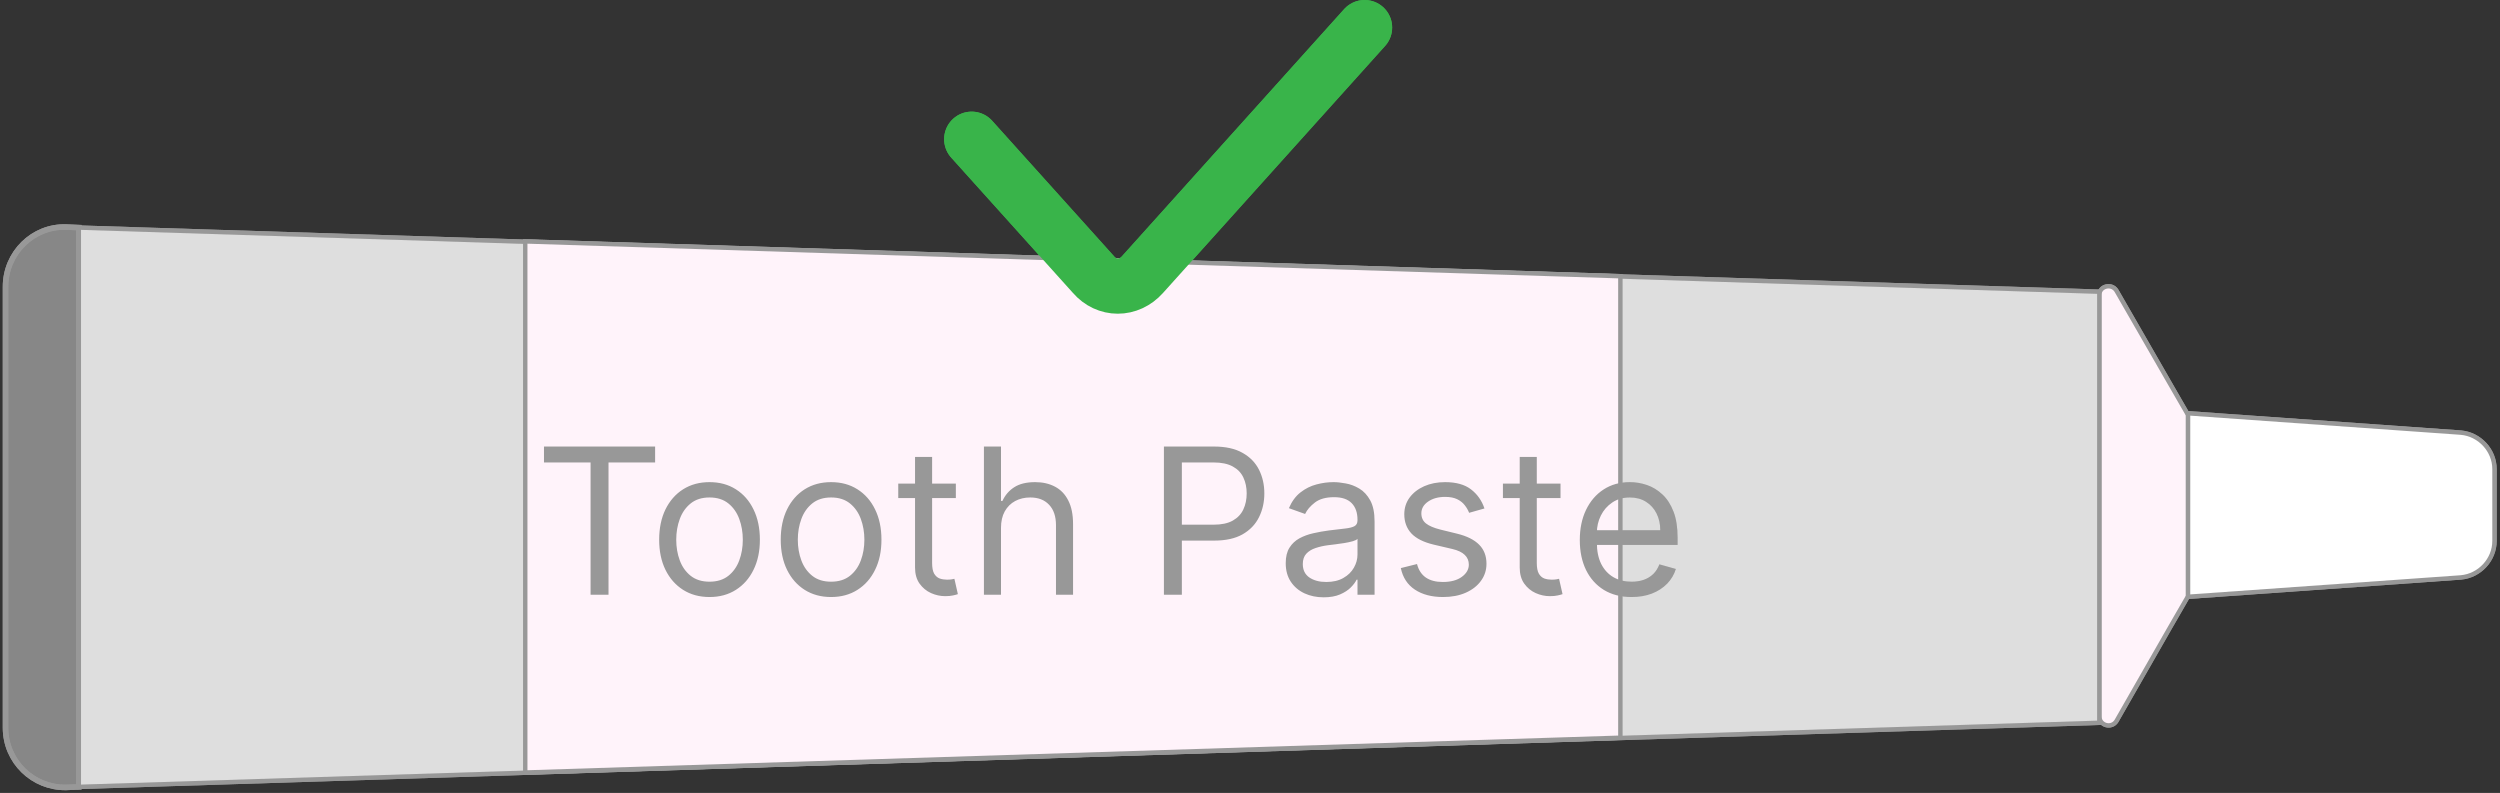 <svg width="454" height="144" viewBox="0 0 454 144" fill="none" xmlns="http://www.w3.org/2000/svg">
<rect x="0" y="0" width="454" height="144" fill="#333333" stroke="none"/>
<path d="M397.348 75.353V108.273L394.046 113.993L384.337 130.955C383.436 132.36 381.234 131.757 381.234 130.051V91.813V53.575C381.234 51.969 383.436 51.367 384.337 52.772L394.046 69.633L397.348 75.353Z" fill="#FFF3FA" stroke="#989898" stroke-width="0.8"/>
<path d="M446.895 104.861L397.352 108.373V75.053L446.895 78.565C450.298 78.867 453.001 81.777 453.001 85.189V98.237C453.001 101.649 450.298 104.559 446.895 104.861Z" fill="white" stroke="#989898" stroke-width="0.8"/>
<path opacity="0.6" d="M14.312 41.331V142.898L12.01 142.998C6.004 143.099 1 138.281 1 132.159V52.07C1 45.948 6.004 41.03 12.01 41.23L14.312 41.331Z" fill="#989898"/>
<path d="M14.312 41.331V142.898L12.01 142.998C6.004 143.099 1 138.281 1 132.159V52.07C1 45.948 6.004 41.03 12.01 41.23L14.312 41.331Z" stroke="#989898"/>
<path opacity="0.6" d="M381.237 131.256L14.312 142.898V41.331L381.237 52.973V131.256Z" fill="white"/>
<path d="M381.237 131.256L14.312 142.898V41.331L381.237 52.973V131.256Z" stroke="#989898" stroke-width="0.8"/>
<path d="M294.259 50.163V133.966L95.383 140.288V43.84L294.259 50.163Z" fill="#FFF3FA" stroke="#989898" stroke-width="0.8"/>
<path d="M247.816 5L207.481 49.862C204.978 52.672 200.975 52.672 198.573 49.862L176.453 25.273" stroke="#39B44A" stroke-width="10" stroke-linecap="round"/>
<path d="M98.787 83.981V81.091H118.969V83.981H110.507V108H107.249V83.981H98.787ZM128.849 108.42C127.027 108.42 125.429 107.987 124.054 107.12C122.687 106.252 121.618 105.039 120.848 103.48C120.086 101.921 119.705 100.099 119.705 98.014C119.705 95.912 120.086 94.077 120.848 92.509C121.618 90.941 122.687 89.723 124.054 88.856C125.429 87.989 127.027 87.555 128.849 87.555C130.671 87.555 132.266 87.989 133.632 88.856C135.007 89.723 136.076 90.941 136.838 92.509C137.609 94.077 137.994 95.912 137.994 98.014C137.994 100.099 137.609 101.921 136.838 103.48C136.076 105.039 135.007 106.252 133.632 107.12C132.266 107.987 130.671 108.42 128.849 108.42ZM128.849 105.635C130.233 105.635 131.372 105.28 132.266 104.571C133.159 103.861 133.82 102.928 134.25 101.772C134.679 100.616 134.893 99.363 134.893 98.014C134.893 96.665 134.679 95.408 134.25 94.243C133.82 93.078 133.159 92.137 132.266 91.418C131.372 90.7 130.233 90.341 128.849 90.341C127.465 90.341 126.327 90.7 125.433 91.418C124.54 92.137 123.878 93.078 123.449 94.243C123.02 95.408 122.805 96.665 122.805 98.014C122.805 99.363 123.02 100.616 123.449 101.772C123.878 102.928 124.54 103.861 125.433 104.571C126.327 105.28 127.465 105.635 128.849 105.635ZM150.927 108.42C149.105 108.42 147.506 107.987 146.131 107.12C144.764 106.252 143.696 105.039 142.925 103.48C142.163 101.921 141.782 100.099 141.782 98.014C141.782 95.912 142.163 94.077 142.925 92.509C143.696 90.941 144.764 89.723 146.131 88.856C147.506 87.989 149.105 87.555 150.927 87.555C152.749 87.555 154.343 87.989 155.709 88.856C157.084 89.723 158.153 90.941 158.915 92.509C159.686 94.077 160.071 95.912 160.071 98.014C160.071 100.099 159.686 101.921 158.915 103.48C158.153 105.039 157.084 106.252 155.709 107.12C154.343 107.987 152.749 108.42 150.927 108.42ZM150.927 105.635C152.311 105.635 153.449 105.28 154.343 104.571C155.236 103.861 155.898 102.928 156.327 101.772C156.756 100.616 156.971 99.363 156.971 98.014C156.971 96.665 156.756 95.408 156.327 94.243C155.898 93.078 155.236 92.137 154.343 91.418C153.449 90.7 152.311 90.341 150.927 90.341C149.543 90.341 148.404 90.7 147.51 91.418C146.617 92.137 145.956 93.078 145.526 94.243C145.097 95.408 144.883 96.665 144.883 98.014C144.883 99.363 145.097 100.616 145.526 101.772C145.956 102.928 146.617 103.861 147.51 104.571C148.404 105.28 149.543 105.635 150.927 105.635ZM173.582 87.818V90.446H163.123V87.818H173.582ZM166.171 82.983H169.272V102.219C169.272 103.095 169.399 103.752 169.653 104.19C169.916 104.619 170.249 104.908 170.652 105.057C171.064 105.197 171.497 105.267 171.953 105.267C172.294 105.267 172.575 105.25 172.794 105.214C173.012 105.171 173.188 105.136 173.319 105.109L173.95 107.895C173.74 107.974 173.446 108.053 173.069 108.131C172.693 108.219 172.215 108.263 171.637 108.263C170.761 108.263 169.903 108.074 169.062 107.698C168.23 107.321 167.538 106.747 166.986 105.977C166.443 105.206 166.171 104.233 166.171 103.06V82.983ZM181.781 95.859V108H178.68V81.091H181.781V90.972H182.044C182.517 89.929 183.226 89.101 184.172 88.488C185.127 87.866 186.397 87.555 187.982 87.555C189.358 87.555 190.562 87.831 191.596 88.383C192.629 88.926 193.431 89.763 194 90.893C194.578 92.014 194.867 93.442 194.867 95.176V108H191.767V95.386C191.767 93.783 191.35 92.544 190.518 91.668C189.695 90.783 188.552 90.341 187.089 90.341C186.073 90.341 185.162 90.555 184.356 90.985C183.559 91.414 182.928 92.04 182.464 92.864C182.008 93.687 181.781 94.686 181.781 95.859ZM211.367 108V81.091H220.459C222.57 81.091 224.296 81.472 225.636 82.234C226.985 82.987 227.984 84.008 228.632 85.296C229.28 86.583 229.604 88.02 229.604 89.605C229.604 91.191 229.28 92.632 228.632 93.928C227.992 95.224 227.003 96.258 225.662 97.029C224.322 97.791 222.605 98.172 220.512 98.172H213.995V95.281H220.407C221.852 95.281 223.013 95.032 223.889 94.532C224.765 94.033 225.4 93.359 225.794 92.509C226.197 91.65 226.398 90.683 226.398 89.605C226.398 88.528 226.197 87.564 225.794 86.715C225.4 85.865 224.76 85.199 223.875 84.717C222.991 84.227 221.817 83.981 220.354 83.981H214.625V108H211.367ZM240.372 108.473C239.093 108.473 237.932 108.232 236.89 107.75C235.847 107.26 235.02 106.555 234.407 105.635C233.793 104.706 233.487 103.585 233.487 102.271C233.487 101.115 233.715 100.178 234.17 99.46C234.626 98.733 235.234 98.163 235.996 97.751C236.758 97.34 237.599 97.033 238.519 96.832C239.448 96.621 240.38 96.455 241.318 96.332C242.544 96.175 243.538 96.056 244.3 95.978C245.071 95.89 245.632 95.746 245.982 95.544C246.341 95.343 246.521 94.992 246.521 94.493V94.388C246.521 93.091 246.166 92.084 245.457 91.366C244.756 90.647 243.692 90.288 242.264 90.288C240.783 90.288 239.623 90.612 238.782 91.261C237.941 91.909 237.35 92.601 237.008 93.337L234.065 92.285C234.59 91.059 235.291 90.104 236.167 89.421C237.052 88.729 238.015 88.247 239.058 87.976C240.109 87.695 241.143 87.555 242.159 87.555C242.807 87.555 243.551 87.634 244.392 87.792C245.242 87.941 246.061 88.252 246.849 88.725C247.646 89.198 248.308 89.912 248.833 90.867C249.359 91.821 249.622 93.1 249.622 94.703V108H246.521V105.267H246.363C246.153 105.705 245.803 106.174 245.312 106.673C244.822 107.172 244.169 107.597 243.354 107.947C242.54 108.298 241.545 108.473 240.372 108.473ZM240.845 105.688C242.071 105.688 243.105 105.447 243.946 104.965C244.795 104.483 245.435 103.861 245.864 103.099C246.302 102.337 246.521 101.536 246.521 100.695V97.856C246.389 98.014 246.1 98.159 245.654 98.29C245.216 98.413 244.708 98.522 244.13 98.619C243.56 98.706 243.004 98.785 242.461 98.855C241.927 98.916 241.493 98.969 241.16 99.013C240.354 99.118 239.601 99.289 238.9 99.525C238.208 99.753 237.648 100.099 237.218 100.563C236.798 101.019 236.588 101.641 236.588 102.429C236.588 103.506 236.986 104.321 237.783 104.873C238.589 105.416 239.61 105.688 240.845 105.688ZM269.577 92.338L266.791 93.126C266.616 92.662 266.358 92.211 266.016 91.773C265.683 91.326 265.228 90.959 264.65 90.669C264.072 90.38 263.331 90.236 262.429 90.236C261.194 90.236 260.165 90.52 259.341 91.09C258.527 91.65 258.119 92.364 258.119 93.231C258.119 94.002 258.4 94.611 258.96 95.058C259.521 95.505 260.397 95.877 261.588 96.175L264.584 96.91C266.388 97.349 267.733 98.019 268.618 98.921C269.502 99.814 269.945 100.966 269.945 102.376C269.945 103.533 269.612 104.566 268.946 105.477C268.289 106.388 267.369 107.107 266.187 107.632C265.004 108.158 263.629 108.42 262.061 108.42C260.003 108.42 258.299 107.974 256.95 107.08C255.601 106.187 254.747 104.882 254.388 103.165L257.331 102.429C257.611 103.515 258.141 104.33 258.921 104.873C259.709 105.416 260.739 105.688 262.009 105.688C263.454 105.688 264.602 105.381 265.451 104.768C266.31 104.146 266.739 103.401 266.739 102.534C266.739 101.833 266.494 101.246 266.003 100.773C265.512 100.292 264.759 99.933 263.743 99.696L260.379 98.908C258.531 98.47 257.173 97.791 256.306 96.871C255.448 95.943 255.019 94.782 255.019 93.389C255.019 92.251 255.338 91.243 255.978 90.367C256.626 89.491 257.506 88.804 258.619 88.304C259.74 87.805 261.01 87.555 262.429 87.555C264.426 87.555 265.994 87.993 267.133 88.869C268.28 89.745 269.095 90.901 269.577 92.338ZM283.389 87.818V90.446H272.931V87.818H283.389ZM275.979 82.983H279.08V102.219C279.08 103.095 279.207 103.752 279.461 104.19C279.724 104.619 280.056 104.908 280.459 105.057C280.871 105.197 281.305 105.267 281.76 105.267C282.102 105.267 282.382 105.25 282.601 105.214C282.82 105.171 282.995 105.136 283.127 105.109L283.757 107.895C283.547 107.974 283.254 108.053 282.877 108.131C282.5 108.219 282.023 108.263 281.445 108.263C280.569 108.263 279.71 108.074 278.87 107.698C278.037 107.321 277.345 106.747 276.794 105.977C276.251 105.206 275.979 104.233 275.979 103.06V82.983ZM296.299 108.42C294.354 108.42 292.677 107.991 291.266 107.133C289.865 106.266 288.783 105.057 288.021 103.506C287.268 101.947 286.891 100.134 286.891 98.067C286.891 95.999 287.268 94.178 288.021 92.601C288.783 91.015 289.843 89.78 291.201 88.896C292.567 88.002 294.161 87.555 295.983 87.555C297.035 87.555 298.073 87.731 299.097 88.081C300.122 88.431 301.055 89.001 301.896 89.789C302.737 90.569 303.407 91.602 303.906 92.89C304.406 94.178 304.655 95.763 304.655 97.646V98.96H289.098V96.28H301.502C301.502 95.141 301.274 94.125 300.819 93.231C300.372 92.338 299.732 91.633 298.9 91.116C298.077 90.599 297.105 90.341 295.983 90.341C294.748 90.341 293.68 90.647 292.777 91.261C291.884 91.865 291.196 92.653 290.715 93.626C290.233 94.598 289.992 95.64 289.992 96.753V98.54C289.992 100.064 290.255 101.356 290.78 102.416C291.315 103.467 292.055 104.268 293.001 104.82C293.947 105.363 295.046 105.635 296.299 105.635C297.113 105.635 297.849 105.521 298.506 105.293C299.172 105.057 299.746 104.706 300.227 104.242C300.709 103.769 301.081 103.182 301.344 102.482L304.34 103.322C304.025 104.339 303.495 105.232 302.75 106.003C302.006 106.765 301.086 107.361 299.991 107.79C298.896 108.21 297.665 108.42 296.299 108.42Z" fill="#989898"/>
<path d="M397.348 75.353V108.273L394.046 113.993L384.337 130.955C383.436 132.36 381.234 131.757 381.234 130.051V91.813V53.575C381.234 51.969 383.436 51.367 384.337 52.772L394.046 69.633L397.348 75.353Z" fill="#FFF3FA" stroke="#989898" stroke-width="0.8"/>
<path d="M446.895 104.861L397.352 108.373V75.053L446.895 78.565C450.298 78.867 453.001 81.777 453.001 85.189V98.237C453.001 101.649 450.298 104.559 446.895 104.861Z" fill="white" stroke="#989898" stroke-width="0.8"/>
<path opacity="0.6" d="M14.312 41.331V142.898L12.01 142.998C6.004 143.099 1 138.281 1 132.159V52.07C1 45.948 6.004 41.03 12.01 41.23L14.312 41.331Z" fill="#989898"/>
<path d="M14.312 41.331V142.898L12.01 142.998C6.004 143.099 1 138.281 1 132.159V52.07C1 45.948 6.004 41.03 12.01 41.23L14.312 41.331Z" stroke="#989898"/>
<path opacity="0.6" d="M381.237 131.256L14.312 142.898V41.331L381.237 52.973V131.256Z" fill="white"/>
<path d="M381.237 131.256L14.312 142.898V41.331L381.237 52.973V131.256Z" stroke="#989898" stroke-width="0.8"/>
<path d="M294.259 50.163V133.966L95.383 140.288V43.84L294.259 50.163Z" fill="#FFF3FA" stroke="#989898" stroke-width="0.8"/>
<path d="M247.816 5L207.481 49.862C204.978 52.672 200.975 52.672 198.573 49.862L176.453 25.273" stroke="#39B44A" stroke-width="10" stroke-linecap="round"/>
<path d="M98.787 83.981V81.091H118.969V83.981H110.507V108H107.249V83.981H98.787ZM128.849 108.42C127.027 108.42 125.429 107.987 124.054 107.12C122.687 106.252 121.618 105.039 120.848 103.48C120.086 101.921 119.705 100.099 119.705 98.014C119.705 95.912 120.086 94.077 120.848 92.509C121.618 90.941 122.687 89.723 124.054 88.856C125.429 87.989 127.027 87.555 128.849 87.555C130.671 87.555 132.266 87.989 133.632 88.856C135.007 89.723 136.076 90.941 136.838 92.509C137.609 94.077 137.994 95.912 137.994 98.014C137.994 100.099 137.609 101.921 136.838 103.48C136.076 105.039 135.007 106.252 133.632 107.12C132.266 107.987 130.671 108.42 128.849 108.42ZM128.849 105.635C130.233 105.635 131.372 105.28 132.266 104.571C133.159 103.861 133.82 102.928 134.25 101.772C134.679 100.616 134.893 99.363 134.893 98.014C134.893 96.665 134.679 95.408 134.25 94.243C133.82 93.078 133.159 92.137 132.266 91.418C131.372 90.7 130.233 90.341 128.849 90.341C127.465 90.341 126.327 90.7 125.433 91.418C124.54 92.137 123.878 93.078 123.449 94.243C123.02 95.408 122.805 96.665 122.805 98.014C122.805 99.363 123.02 100.616 123.449 101.772C123.878 102.928 124.54 103.861 125.433 104.571C126.327 105.28 127.465 105.635 128.849 105.635ZM150.927 108.42C149.105 108.42 147.506 107.987 146.131 107.12C144.764 106.252 143.696 105.039 142.925 103.48C142.163 101.921 141.782 100.099 141.782 98.014C141.782 95.912 142.163 94.077 142.925 92.509C143.696 90.941 144.764 89.723 146.131 88.856C147.506 87.989 149.105 87.555 150.927 87.555C152.749 87.555 154.343 87.989 155.709 88.856C157.084 89.723 158.153 90.941 158.915 92.509C159.686 94.077 160.071 95.912 160.071 98.014C160.071 100.099 159.686 101.921 158.915 103.48C158.153 105.039 157.084 106.252 155.709 107.12C154.343 107.987 152.749 108.42 150.927 108.42ZM150.927 105.635C152.311 105.635 153.449 105.28 154.343 104.571C155.236 103.861 155.898 102.928 156.327 101.772C156.756 100.616 156.971 99.363 156.971 98.014C156.971 96.665 156.756 95.408 156.327 94.243C155.898 93.078 155.236 92.137 154.343 91.418C153.449 90.7 152.311 90.341 150.927 90.341C149.543 90.341 148.404 90.7 147.51 91.418C146.617 92.137 145.956 93.078 145.526 94.243C145.097 95.408 144.883 96.665 144.883 98.014C144.883 99.363 145.097 100.616 145.526 101.772C145.956 102.928 146.617 103.861 147.51 104.571C148.404 105.28 149.543 105.635 150.927 105.635ZM173.582 87.818V90.446H163.123V87.818H173.582ZM166.171 82.983H169.272V102.219C169.272 103.095 169.399 103.752 169.653 104.19C169.916 104.619 170.249 104.908 170.652 105.057C171.064 105.197 171.497 105.267 171.953 105.267C172.294 105.267 172.575 105.25 172.794 105.214C173.012 105.171 173.188 105.136 173.319 105.109L173.95 107.895C173.74 107.974 173.446 108.053 173.069 108.131C172.693 108.219 172.215 108.263 171.637 108.263C170.761 108.263 169.903 108.074 169.062 107.698C168.23 107.321 167.538 106.747 166.986 105.977C166.443 105.206 166.171 104.233 166.171 103.06V82.983ZM181.781 95.859V108H178.68V81.091H181.781V90.972H182.044C182.517 89.929 183.226 89.101 184.172 88.488C185.127 87.866 186.397 87.555 187.982 87.555C189.358 87.555 190.562 87.831 191.596 88.383C192.629 88.926 193.431 89.763 194 90.893C194.578 92.014 194.867 93.442 194.867 95.176V108H191.767V95.386C191.767 93.783 191.35 92.544 190.518 91.668C189.695 90.783 188.552 90.341 187.089 90.341C186.073 90.341 185.162 90.555 184.356 90.985C183.559 91.414 182.928 92.04 182.464 92.864C182.008 93.687 181.781 94.686 181.781 95.859ZM211.367 108V81.091H220.459C222.57 81.091 224.296 81.472 225.636 82.234C226.985 82.987 227.984 84.008 228.632 85.296C229.28 86.583 229.604 88.02 229.604 89.605C229.604 91.191 229.28 92.632 228.632 93.928C227.992 95.224 227.003 96.258 225.662 97.029C224.322 97.791 222.605 98.172 220.512 98.172H213.995V95.281H220.407C221.852 95.281 223.013 95.032 223.889 94.532C224.765 94.033 225.4 93.359 225.794 92.509C226.197 91.65 226.398 90.683 226.398 89.605C226.398 88.528 226.197 87.564 225.794 86.715C225.4 85.865 224.76 85.199 223.875 84.717C222.991 84.227 221.817 83.981 220.354 83.981H214.625V108H211.367ZM240.372 108.473C239.093 108.473 237.932 108.232 236.89 107.75C235.847 107.26 235.02 106.555 234.407 105.635C233.793 104.706 233.487 103.585 233.487 102.271C233.487 101.115 233.715 100.178 234.17 99.46C234.626 98.733 235.234 98.163 235.996 97.751C236.758 97.34 237.599 97.033 238.519 96.832C239.448 96.621 240.38 96.455 241.318 96.332C242.544 96.175 243.538 96.056 244.3 95.978C245.071 95.89 245.632 95.746 245.982 95.544C246.341 95.343 246.521 94.992 246.521 94.493V94.388C246.521 93.091 246.166 92.084 245.457 91.366C244.756 90.647 243.692 90.288 242.264 90.288C240.783 90.288 239.623 90.612 238.782 91.261C237.941 91.909 237.35 92.601 237.008 93.337L234.065 92.285C234.59 91.059 235.291 90.104 236.167 89.421C237.052 88.729 238.015 88.247 239.058 87.976C240.109 87.695 241.143 87.555 242.159 87.555C242.807 87.555 243.551 87.634 244.392 87.792C245.242 87.941 246.061 88.252 246.849 88.725C247.646 89.198 248.308 89.912 248.833 90.867C249.359 91.821 249.622 93.1 249.622 94.703V108H246.521V105.267H246.363C246.153 105.705 245.803 106.174 245.312 106.673C244.822 107.172 244.169 107.597 243.354 107.947C242.54 108.298 241.545 108.473 240.372 108.473ZM240.845 105.688C242.071 105.688 243.105 105.447 243.946 104.965C244.795 104.483 245.435 103.861 245.864 103.099C246.302 102.337 246.521 101.536 246.521 100.695V97.856C246.389 98.014 246.1 98.159 245.654 98.29C245.216 98.413 244.708 98.522 244.13 98.619C243.56 98.706 243.004 98.785 242.461 98.855C241.927 98.916 241.493 98.969 241.16 99.013C240.354 99.118 239.601 99.289 238.9 99.525C238.208 99.753 237.648 100.099 237.218 100.563C236.798 101.019 236.588 101.641 236.588 102.429C236.588 103.506 236.986 104.321 237.783 104.873C238.589 105.416 239.61 105.688 240.845 105.688ZM269.577 92.338L266.791 93.126C266.616 92.662 266.358 92.211 266.016 91.773C265.683 91.326 265.228 90.959 264.65 90.669C264.072 90.38 263.331 90.236 262.429 90.236C261.194 90.236 260.165 90.52 259.341 91.09C258.527 91.65 258.119 92.364 258.119 93.231C258.119 94.002 258.4 94.611 258.96 95.058C259.521 95.505 260.397 95.877 261.588 96.175L264.584 96.91C266.388 97.349 267.733 98.019 268.618 98.921C269.502 99.814 269.945 100.966 269.945 102.376C269.945 103.533 269.612 104.566 268.946 105.477C268.289 106.388 267.369 107.107 266.187 107.632C265.004 108.158 263.629 108.42 262.061 108.42C260.003 108.42 258.299 107.974 256.95 107.08C255.601 106.187 254.747 104.882 254.388 103.165L257.331 102.429C257.611 103.515 258.141 104.33 258.921 104.873C259.709 105.416 260.739 105.688 262.009 105.688C263.454 105.688 264.602 105.381 265.451 104.768C266.31 104.146 266.739 103.401 266.739 102.534C266.739 101.833 266.494 101.246 266.003 100.773C265.512 100.292 264.759 99.933 263.743 99.696L260.379 98.908C258.531 98.47 257.173 97.791 256.306 96.871C255.448 95.943 255.019 94.782 255.019 93.389C255.019 92.251 255.338 91.243 255.978 90.367C256.626 89.491 257.506 88.804 258.619 88.304C259.74 87.805 261.01 87.555 262.429 87.555C264.426 87.555 265.994 87.993 267.133 88.869C268.28 89.745 269.095 90.901 269.577 92.338ZM283.389 87.818V90.446H272.931V87.818H283.389ZM275.979 82.983H279.08V102.219C279.08 103.095 279.207 103.752 279.461 104.19C279.724 104.619 280.056 104.908 280.459 105.057C280.871 105.197 281.305 105.267 281.76 105.267C282.102 105.267 282.382 105.25 282.601 105.214C282.82 105.171 282.995 105.136 283.127 105.109L283.757 107.895C283.547 107.974 283.254 108.053 282.877 108.131C282.5 108.219 282.023 108.263 281.445 108.263C280.569 108.263 279.71 108.074 278.87 107.698C278.037 107.321 277.345 106.747 276.794 105.977C276.251 105.206 275.979 104.233 275.979 103.06V82.983ZM296.299 108.42C294.354 108.42 292.677 107.991 291.266 107.133C289.865 106.266 288.783 105.057 288.021 103.506C287.268 101.947 286.891 100.134 286.891 98.067C286.891 95.999 287.268 94.178 288.021 92.601C288.783 91.015 289.843 89.78 291.201 88.896C292.567 88.002 294.161 87.555 295.983 87.555C297.035 87.555 298.073 87.731 299.097 88.081C300.122 88.431 301.055 89.001 301.896 89.789C302.737 90.569 303.407 91.602 303.906 92.89C304.406 94.178 304.655 95.763 304.655 97.646V98.96H289.098V96.28H301.502C301.502 95.141 301.274 94.125 300.819 93.231C300.372 92.338 299.732 91.633 298.9 91.116C298.077 90.599 297.105 90.341 295.983 90.341C294.748 90.341 293.68 90.647 292.777 91.261C291.884 91.865 291.196 92.653 290.715 93.626C290.233 94.598 289.992 95.64 289.992 96.753V98.54C289.992 100.064 290.255 101.356 290.78 102.416C291.315 103.467 292.055 104.268 293.001 104.82C293.947 105.363 295.046 105.635 296.299 105.635C297.113 105.635 297.849 105.521 298.506 105.293C299.172 105.057 299.746 104.706 300.227 104.242C300.709 103.769 301.081 103.182 301.344 102.482L304.34 103.322C304.025 104.339 303.495 105.232 302.75 106.003C302.006 106.765 301.086 107.361 299.991 107.79C298.896 108.21 297.665 108.42 296.299 108.42Z" fill="#989898"/>
</svg>
